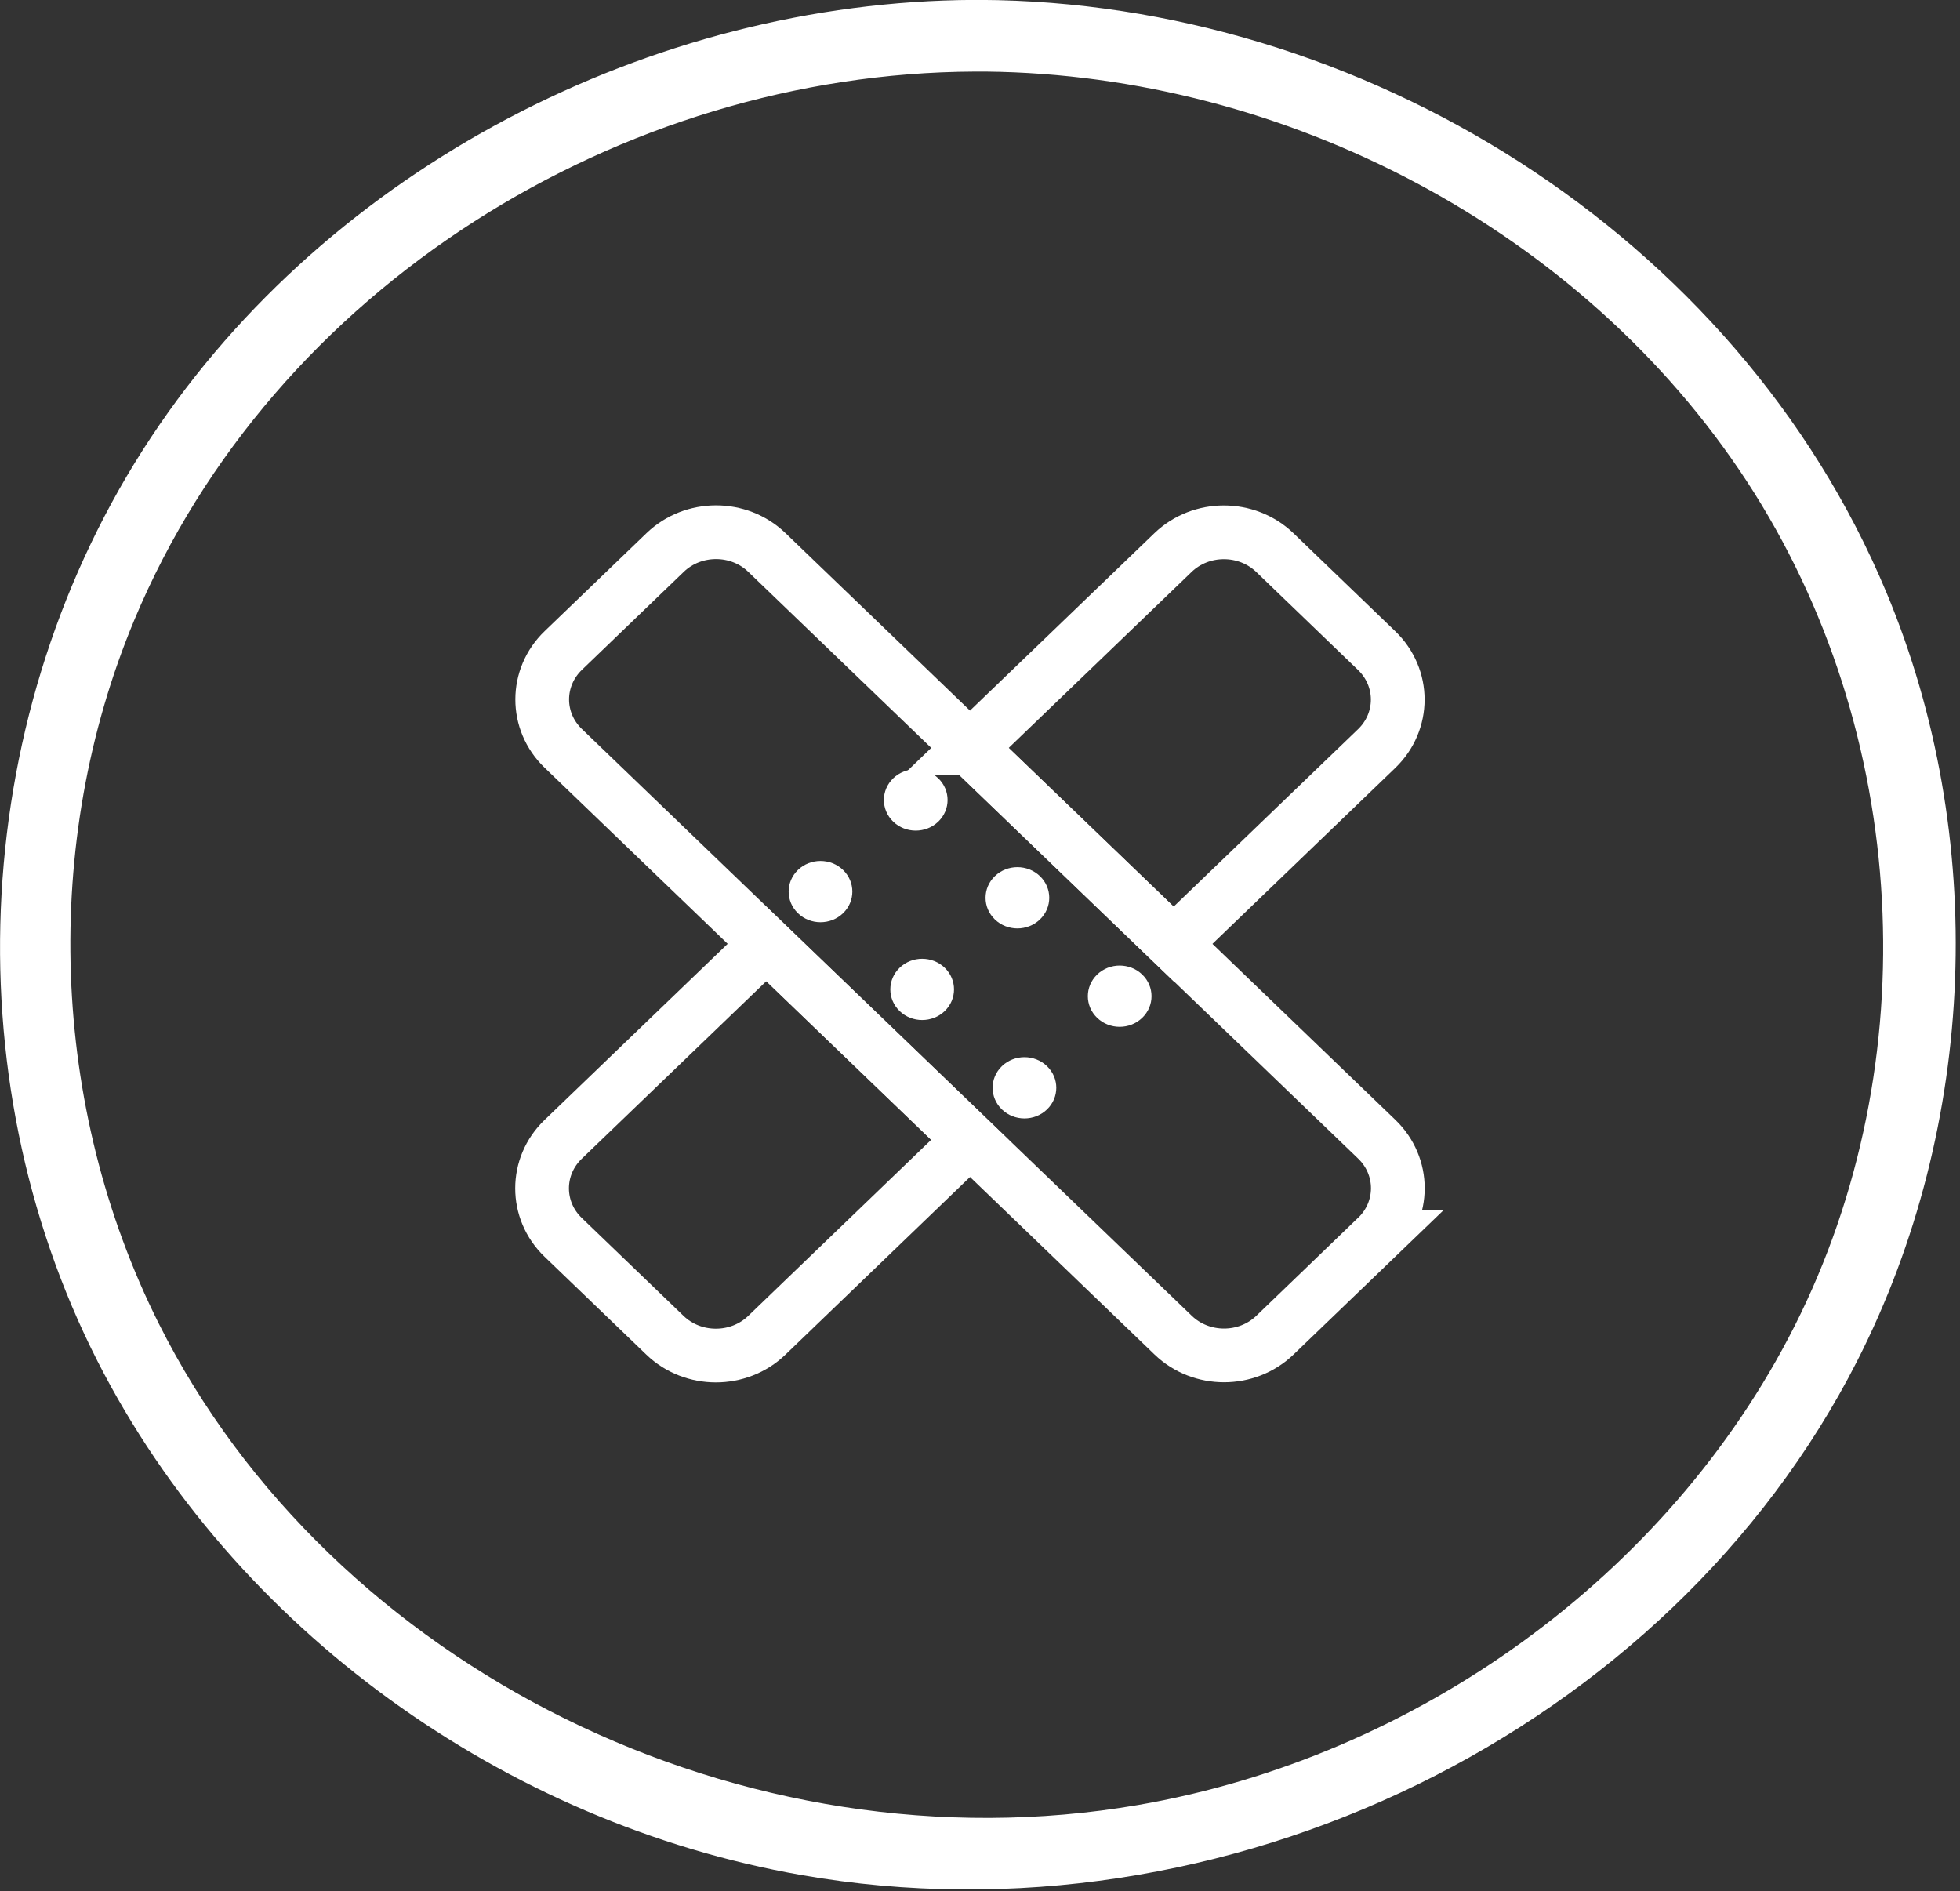 <?xml version="1.0" encoding="UTF-8" standalone="no"?><!DOCTYPE svg PUBLIC "-//W3C//DTD SVG 1.1//EN" "http://www.w3.org/Graphics/SVG/1.1/DTD/svg11.dtd"><svg width="100%" height="100%" viewBox="0 0 228 220" version="1.1" xmlns="http://www.w3.org/2000/svg" xmlns:xlink="http://www.w3.org/1999/xlink" xml:space="preserve" xmlns:serif="http://www.serif.com/" style="fill-rule:evenodd;clip-rule:evenodd;stroke-linecap:round;"><rect x="0" y="0" width="228" height="220" fill="#333333" stroke="none"/><g><path d="M114.051,-0.009c44.209,0.204 87.934,27.136 105.387,68.921c11.859,28.401 10.568,61.971 -3.396,89.4c-21.9,43.026 -73.546,68.439 -122.806,59.807c-34.515,-6.042 -65.999,-28.564 -81.907,-59.807c-16.986,-33.382 -14.83,-75.616 6.256,-107.463c20.721,-31.284 58.156,-50.686 95.736,-50.858l0.73,0Zm-0.705,8.338c-41.085,0.187 -81.551,25.085 -97.722,63.792c-10.84,25.959 -9.787,56.639 2.852,81.855c20.068,40.038 68.046,63.882 113.902,55.994c32.197,-5.537 61.636,-26.531 76.381,-55.716c15.424,-30.533 13.506,-69.092 -5.577,-98.294c-19.057,-29.152 -53.555,-47.256 -88.469,-47.631l-1.367,0Z" style="fill:#fff;"/></g><g><path d="M160.154,143.918c3.267,-3.143 3.267,-8.251 0,-11.394l-70.948,-68.259c-3.267,-3.143 -8.568,-3.135 -11.835,0.008l-11.843,11.394c-3.267,3.143 -3.275,8.243 -0.008,11.386l70.948,68.26c3.267,3.143 8.576,3.143 11.843,-0.001l11.843,-11.394Z" style="fill:none;stroke:#fff;stroke-width:6.25px;"/><path d="M89.135,109.809l23.686,22.788l-23.618,22.731c-3.268,3.144 -8.583,3.144 -11.851,0l-11.843,-11.394c-3.268,-3.145 -3.268,-8.25 0,-11.394l23.626,-22.731Zm23.686,-22.796l23.626,-22.731c3.269,-3.145 8.575,-3.145 11.852,0l11.843,11.402c3.268,3.144 3.268,8.249 0,11.394l-23.627,22.731l-23.694,-22.796Z" style="fill:none;stroke:#fff;stroke-width:6.25px;"/><path d="M109.144,90.537c1.446,1.391 1.446,3.65 0,5.042c-1.446,1.391 -3.794,1.391 -5.24,0c-1.446,-1.392 -1.446,-3.651 0,-5.042c1.446,-1.391 3.794,-1.391 5.24,0Z" style="fill:#fff;"/><path d="M120.971,101.916c1.446,1.391 1.446,3.65 0,5.041c-1.446,1.392 -3.794,1.392 -5.24,0c-1.446,-1.391 -1.446,-3.65 0,-5.041c1.446,-1.391 3.794,-1.391 5.24,0Z" style="fill:#fff;"/><path d="M132.868,113.363c1.446,1.391 1.446,3.65 0,5.041c-1.446,1.391 -3.793,1.391 -5.239,0c-1.446,-1.391 -1.446,-3.65 0,-5.041c1.446,-1.392 3.793,-1.392 5.239,0Z" style="fill:#fff;"/><path d="M98.066,101.195c1.446,1.392 1.446,3.65 0,5.042c-1.446,1.391 -3.794,1.391 -5.24,0c-1.446,-1.392 -1.446,-3.65 0,-5.042c1.446,-1.391 3.794,-1.391 5.24,0Z" style="fill:#fff;"/><path d="M109.893,112.574c1.446,1.391 1.446,3.65 0,5.042c-1.446,1.391 -3.794,1.391 -5.24,0c-1.446,-1.392 -1.446,-3.65 0,-5.042c1.446,-1.391 3.794,-1.391 5.24,0Z" style="fill:#fff;"/><path d="M121.79,124.021c1.446,1.391 1.446,3.65 0,5.041c-1.446,1.391 -3.793,1.391 -5.239,0c-1.446,-1.391 -1.446,-3.65 0,-5.041c1.446,-1.391 3.794,-1.391 5.239,0Z" style="fill:#fff;"/></g></svg>